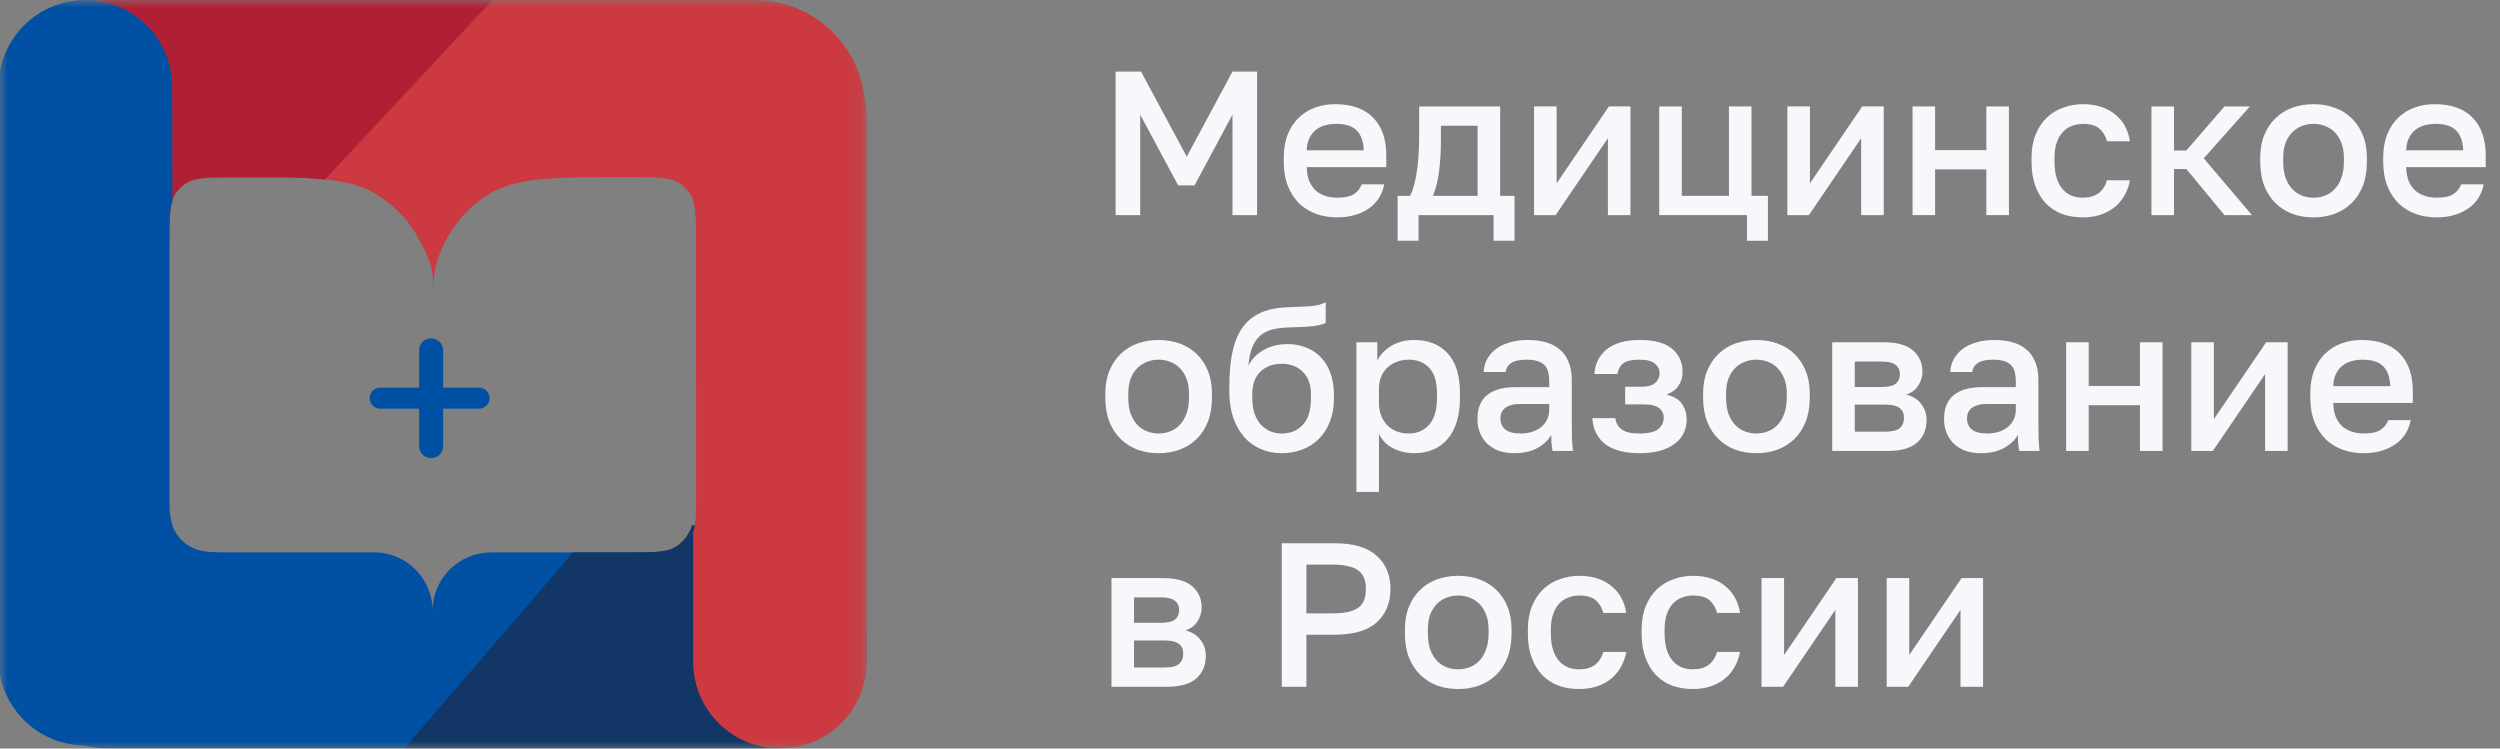 <?xml version="1.0" encoding="UTF-8"?> <svg xmlns="http://www.w3.org/2000/svg" width="167" height="50" viewBox="0 0 167 50" fill="none"><rect x="0" y="0" width="167" height="50" fill="#808080" stroke="none"/> <g clip-path="url(#clip0_118_612)"> <path d="M74.522 4.781H76.22L79.275 10.466L82.33 4.781H83.974V14.37H82.33V7.658L79.796 12.384H78.7L76.165 7.658V14.37H74.522V4.781Z" fill="#F7F8FB"></path> <path d="M89.318 14.52C88.834 14.52 88.377 14.447 87.948 14.301C87.519 14.146 87.14 13.918 86.811 13.616C86.491 13.306 86.236 12.918 86.044 12.452C85.852 11.986 85.756 11.438 85.756 10.808V10.534C85.756 9.931 85.847 9.406 86.03 8.959C86.213 8.511 86.459 8.141 86.77 7.849C87.089 7.548 87.455 7.324 87.866 7.178C88.277 7.032 88.715 6.959 89.181 6.959C90.286 6.959 91.13 7.256 91.715 7.849C92.309 8.443 92.605 9.292 92.605 10.397V11.164H87.29C87.299 11.539 87.359 11.858 87.468 12.123C87.587 12.379 87.738 12.589 87.92 12.753C88.112 12.909 88.327 13.023 88.564 13.096C88.811 13.169 89.062 13.205 89.318 13.205C89.838 13.205 90.217 13.123 90.455 12.959C90.701 12.794 90.87 12.58 90.962 12.315H92.468C92.322 13.036 91.962 13.584 91.386 13.959C90.82 14.333 90.13 14.52 89.318 14.52ZM89.249 8.274C88.993 8.274 88.747 8.306 88.51 8.37C88.281 8.434 88.076 8.539 87.893 8.685C87.719 8.822 87.578 9.004 87.468 9.233C87.359 9.452 87.299 9.721 87.29 10.041H91.099C91.089 9.703 91.035 9.42 90.934 9.192C90.843 8.963 90.715 8.781 90.551 8.644C90.386 8.507 90.19 8.411 89.962 8.356C89.742 8.301 89.505 8.274 89.249 8.274Z" fill="#F7F8FB"></path> <path d="M93.361 13.082H94.183C94.275 12.945 94.357 12.74 94.43 12.466C94.512 12.192 94.581 11.881 94.635 11.534C94.69 11.178 94.731 10.799 94.758 10.397C94.786 9.986 94.8 9.575 94.8 9.164V7.11H100.211V13.082H101.17V16.082H99.772V14.37H94.758V16.082H93.361V13.082ZM98.704 13.082V8.397H96.252V9.438C96.252 10.142 96.211 10.817 96.128 11.466C96.046 12.105 95.909 12.644 95.717 13.082H98.704Z" fill="#F7F8FB"></path> <path d="M102.475 7.109H103.982V12.246L107.475 7.109H108.914V14.37H107.407V9.233L103.914 14.37H102.475V7.109Z" fill="#F7F8FB"></path> <path d="M116.699 14.37H110.836V7.109H112.343V13.082H115.494V7.109H117.001V13.082H118.096V16.082H116.699V14.37Z" fill="#F7F8FB"></path> <path d="M119.396 7.109H120.903V12.246L124.396 7.109H125.834V14.37H124.327V9.233L120.834 14.37H119.396V7.109Z" fill="#F7F8FB"></path> <path d="M127.758 7.11H129.265V10.027H132.689V7.11H134.196V14.37H132.689V11.315H129.265V14.37H127.758V7.11Z" fill="#F7F8FB"></path> <path d="M139.131 14.521C138.638 14.521 138.182 14.447 137.762 14.301C137.351 14.146 136.99 13.913 136.679 13.603C136.378 13.292 136.141 12.904 135.967 12.438C135.794 11.973 135.707 11.429 135.707 10.808V10.534C135.707 9.95 135.798 9.434 135.981 8.986C136.163 8.539 136.41 8.164 136.72 7.863C137.04 7.562 137.405 7.338 137.816 7.192C138.236 7.037 138.675 6.959 139.131 6.959C139.606 6.959 140.026 7.023 140.392 7.151C140.766 7.279 141.081 7.457 141.337 7.685C141.602 7.904 141.812 8.164 141.967 8.466C142.122 8.767 142.227 9.091 142.282 9.438H140.748C140.657 9.101 140.492 8.822 140.255 8.603C140.017 8.384 139.643 8.274 139.131 8.274C138.876 8.274 138.634 8.32 138.405 8.411C138.177 8.493 137.976 8.626 137.803 8.808C137.629 8.991 137.492 9.228 137.392 9.521C137.291 9.804 137.241 10.142 137.241 10.534V10.808C137.241 11.238 137.291 11.607 137.392 11.918C137.492 12.219 137.629 12.466 137.803 12.658C137.976 12.849 138.177 12.991 138.405 13.082C138.634 13.164 138.876 13.206 139.131 13.206C139.981 13.206 140.52 12.817 140.748 12.041H142.282C142.209 12.425 142.081 12.772 141.899 13.082C141.725 13.384 141.501 13.644 141.227 13.863C140.953 14.073 140.638 14.238 140.282 14.356C139.926 14.466 139.542 14.521 139.131 14.521Z" fill="#F7F8FB"></path> <path d="M143.717 7.11H145.224V10.055H146.046L148.594 7.11H150.293L147.21 10.575L150.43 14.37H148.594L146.046 11.288H145.224V14.37H143.717V7.11Z" fill="#F7F8FB"></path> <path d="M154.546 14.521C154.043 14.521 153.573 14.443 153.135 14.288C152.705 14.123 152.331 13.886 152.011 13.575C151.692 13.265 151.441 12.881 151.258 12.425C151.075 11.959 150.984 11.42 150.984 10.808V10.534C150.984 9.959 151.075 9.452 151.258 9.014C151.441 8.566 151.692 8.192 152.011 7.89C152.331 7.58 152.705 7.347 153.135 7.192C153.573 7.037 154.043 6.959 154.546 6.959C155.048 6.959 155.514 7.037 155.943 7.192C156.381 7.347 156.76 7.58 157.08 7.89C157.399 8.192 157.651 8.566 157.833 9.014C158.016 9.452 158.107 9.959 158.107 10.534V10.808C158.107 11.42 158.016 11.959 157.833 12.425C157.651 12.881 157.399 13.265 157.08 13.575C156.76 13.886 156.381 14.123 155.943 14.288C155.514 14.443 155.048 14.521 154.546 14.521ZM154.546 13.206C154.81 13.206 155.062 13.16 155.299 13.069C155.546 12.977 155.76 12.836 155.943 12.644C156.135 12.452 156.285 12.206 156.395 11.904C156.514 11.603 156.573 11.238 156.573 10.808V10.534C156.573 10.142 156.514 9.804 156.395 9.521C156.285 9.238 156.135 9.005 155.943 8.822C155.76 8.639 155.546 8.502 155.299 8.411C155.062 8.32 154.81 8.274 154.546 8.274C154.281 8.274 154.025 8.32 153.778 8.411C153.541 8.502 153.326 8.639 153.135 8.822C152.952 9.005 152.801 9.238 152.683 9.521C152.573 9.804 152.518 10.142 152.518 10.534V10.808C152.518 11.238 152.573 11.603 152.683 11.904C152.801 12.206 152.952 12.452 153.135 12.644C153.326 12.836 153.541 12.977 153.778 13.069C154.025 13.16 154.281 13.206 154.546 13.206Z" fill="#F7F8FB"></path> <path d="M162.76 14.52C162.276 14.52 161.82 14.447 161.391 14.301C160.961 14.146 160.582 13.918 160.254 13.616C159.934 13.306 159.678 12.918 159.486 12.452C159.295 11.986 159.199 11.438 159.199 10.808V10.534C159.199 9.931 159.29 9.406 159.473 8.959C159.655 8.511 159.902 8.141 160.212 7.849C160.532 7.548 160.897 7.324 161.308 7.178C161.719 7.032 162.158 6.959 162.623 6.959C163.728 6.959 164.573 7.256 165.158 7.849C165.751 8.443 166.048 9.292 166.048 10.397V11.164H160.733C160.742 11.539 160.802 11.858 160.911 12.123C161.03 12.379 161.181 12.589 161.363 12.753C161.555 12.909 161.77 13.023 162.007 13.096C162.254 13.169 162.505 13.205 162.76 13.205C163.281 13.205 163.66 13.123 163.897 12.959C164.144 12.794 164.313 12.58 164.404 12.315H165.911C165.765 13.036 165.404 13.584 164.829 13.959C164.263 14.333 163.573 14.52 162.76 14.52ZM162.692 8.274C162.436 8.274 162.19 8.306 161.952 8.37C161.724 8.434 161.518 8.539 161.336 8.685C161.162 8.822 161.021 9.004 160.911 9.233C160.802 9.452 160.742 9.721 160.733 10.041H164.541C164.532 9.703 164.477 9.42 164.377 9.192C164.286 8.963 164.158 8.781 163.993 8.644C163.829 8.507 163.633 8.411 163.404 8.356C163.185 8.301 162.948 8.274 162.692 8.274Z" fill="#F7F8FB"></path> <path d="M77.398 30.273C76.895 30.273 76.425 30.195 75.987 30.04C75.557 29.875 75.183 29.638 74.863 29.327C74.544 29.017 74.293 28.633 74.11 28.177C73.927 27.711 73.836 27.172 73.836 26.56V26.286C73.836 25.711 73.927 25.204 74.11 24.766C74.293 24.318 74.544 23.944 74.863 23.642C75.183 23.332 75.557 23.099 75.987 22.944C76.425 22.789 76.895 22.711 77.398 22.711C77.9 22.711 78.366 22.789 78.795 22.944C79.233 23.099 79.612 23.332 79.932 23.642C80.251 23.944 80.503 24.318 80.685 24.766C80.868 25.204 80.959 25.711 80.959 26.286V26.56C80.959 27.172 80.868 27.711 80.685 28.177C80.503 28.633 80.251 29.017 79.932 29.327C79.612 29.638 79.233 29.875 78.795 30.04C78.366 30.195 77.9 30.273 77.398 30.273ZM77.398 28.957C77.662 28.957 77.914 28.912 78.151 28.82C78.398 28.729 78.612 28.588 78.795 28.396C78.987 28.204 79.137 27.957 79.247 27.656C79.366 27.355 79.425 26.989 79.425 26.56V26.286C79.425 25.894 79.366 25.556 79.247 25.273C79.137 24.989 78.987 24.757 78.795 24.574C78.612 24.391 78.398 24.254 78.151 24.163C77.914 24.072 77.662 24.026 77.398 24.026C77.133 24.026 76.877 24.072 76.63 24.163C76.393 24.254 76.178 24.391 75.987 24.574C75.804 24.757 75.653 24.989 75.535 25.273C75.425 25.556 75.37 25.894 75.37 26.286V26.56C75.37 26.989 75.425 27.355 75.535 27.656C75.653 27.957 75.804 28.204 75.987 28.396C76.178 28.588 76.393 28.729 76.63 28.82C76.877 28.912 77.133 28.957 77.398 28.957Z" fill="#F7F8FB"></path> <path d="M85.612 30.274C85.119 30.274 84.658 30.182 84.229 30C83.799 29.817 83.43 29.552 83.119 29.205C82.809 28.849 82.562 28.415 82.379 27.904C82.206 27.383 82.119 26.79 82.119 26.123V25.849C82.119 25.027 82.178 24.296 82.297 23.657C82.416 23.018 82.617 22.474 82.9 22.027C83.192 21.57 83.576 21.219 84.051 20.972C84.535 20.716 85.133 20.57 85.845 20.534C86.42 20.506 86.941 20.484 87.407 20.465C87.873 20.438 88.256 20.347 88.557 20.191V21.575C88.411 21.657 88.142 21.726 87.749 21.78C87.356 21.826 86.79 21.858 86.051 21.876C85.621 21.886 85.247 21.936 84.927 22.027C84.617 22.118 84.352 22.265 84.133 22.465C83.923 22.666 83.754 22.931 83.626 23.26C83.507 23.579 83.43 23.972 83.393 24.438C83.603 24.009 83.932 23.662 84.379 23.397C84.836 23.123 85.384 22.986 86.023 22.986C86.471 22.986 86.882 23.064 87.256 23.219C87.64 23.365 87.968 23.584 88.242 23.876C88.516 24.159 88.726 24.511 88.873 24.931C89.028 25.342 89.105 25.808 89.105 26.328V26.643C89.105 27.21 89.014 27.721 88.831 28.178C88.658 28.625 88.416 29.004 88.105 29.315C87.795 29.625 87.425 29.863 86.996 30.027C86.576 30.191 86.115 30.274 85.612 30.274ZM85.612 28.959C86.206 28.959 86.681 28.762 87.037 28.369C87.393 27.977 87.571 27.401 87.571 26.643V26.328C87.571 25.689 87.388 25.191 87.023 24.835C86.667 24.479 86.197 24.301 85.612 24.301C85.028 24.301 84.553 24.479 84.188 24.835C83.831 25.182 83.653 25.68 83.653 26.328V26.643C83.653 27.009 83.704 27.337 83.804 27.63C83.904 27.913 84.041 28.155 84.215 28.356C84.398 28.548 84.608 28.698 84.845 28.808C85.082 28.908 85.338 28.959 85.612 28.959Z" fill="#F7F8FB"></path> <path d="M90.607 22.862H92.005V24.081C92.224 23.661 92.548 23.327 92.977 23.081C93.416 22.834 93.909 22.711 94.457 22.711C95.406 22.711 96.155 23.008 96.703 23.601C97.251 24.195 97.525 25.09 97.525 26.286V26.56C97.525 27.181 97.452 27.725 97.306 28.19C97.16 28.656 96.95 29.044 96.676 29.355C96.411 29.656 96.091 29.884 95.717 30.04C95.343 30.195 94.922 30.273 94.457 30.273C93.936 30.273 93.461 30.158 93.032 29.93C92.603 29.702 92.297 29.382 92.114 28.971V32.862H90.607V22.862ZM94.1 28.957C94.667 28.957 95.123 28.761 95.47 28.369C95.817 27.976 95.991 27.373 95.991 26.56V26.286C95.991 25.519 95.822 24.953 95.484 24.588C95.146 24.213 94.685 24.026 94.1 24.026C93.845 24.026 93.598 24.067 93.361 24.149C93.123 24.232 92.909 24.355 92.717 24.519C92.534 24.674 92.388 24.875 92.279 25.122C92.169 25.359 92.114 25.633 92.114 25.944V26.903C92.114 27.25 92.169 27.551 92.279 27.807C92.388 28.062 92.534 28.277 92.717 28.451C92.9 28.624 93.11 28.752 93.347 28.834C93.585 28.916 93.836 28.957 94.1 28.957Z" fill="#F7F8FB"></path> <path d="M101.159 30.273C100.766 30.273 100.415 30.218 100.104 30.108C99.803 29.989 99.547 29.83 99.337 29.629C99.127 29.419 98.967 29.177 98.858 28.903C98.748 28.629 98.693 28.327 98.693 27.999C98.693 27.277 98.908 26.743 99.337 26.396C99.766 26.04 100.396 25.862 101.227 25.862H103.488V25.464C103.488 24.916 103.364 24.542 103.118 24.341C102.88 24.131 102.501 24.026 101.981 24.026C101.515 24.026 101.173 24.099 100.953 24.245C100.734 24.391 100.606 24.592 100.57 24.848H99.104C99.123 24.537 99.2 24.254 99.337 23.999C99.483 23.734 99.68 23.506 99.926 23.314C100.182 23.122 100.488 22.976 100.844 22.875C101.2 22.766 101.602 22.711 102.049 22.711C102.497 22.711 102.899 22.761 103.255 22.862C103.62 22.962 103.93 23.122 104.186 23.341C104.442 23.551 104.638 23.825 104.775 24.163C104.921 24.501 104.994 24.907 104.994 25.382V28.273C104.994 28.656 104.999 28.994 105.008 29.286C105.017 29.569 105.04 29.848 105.077 30.122H103.707C103.679 29.912 103.657 29.734 103.638 29.588C103.629 29.442 103.625 29.259 103.625 29.04C103.451 29.378 103.15 29.67 102.72 29.916C102.3 30.154 101.78 30.273 101.159 30.273ZM101.57 28.957C101.825 28.957 102.067 28.925 102.296 28.862C102.533 28.789 102.739 28.688 102.912 28.56C103.086 28.423 103.223 28.259 103.323 28.067C103.433 27.866 103.488 27.638 103.488 27.382V26.985H101.501C101.118 26.985 100.807 27.067 100.57 27.232C100.341 27.396 100.227 27.638 100.227 27.957C100.227 28.259 100.332 28.501 100.542 28.683C100.762 28.866 101.104 28.957 101.57 28.957Z" fill="#F7F8FB"></path> <path d="M109.519 30.273C108.533 30.273 107.77 30.072 107.232 29.67C106.702 29.259 106.414 28.679 106.369 27.93H107.903C107.948 28.259 108.095 28.515 108.341 28.697C108.588 28.871 108.971 28.957 109.492 28.957C110.113 28.957 110.542 28.857 110.78 28.656C111.017 28.455 111.136 28.204 111.136 27.903C111.136 27.629 111.031 27.414 110.821 27.259C110.62 27.095 110.264 27.012 109.752 27.012H108.56V25.834H109.656C110.076 25.834 110.382 25.747 110.574 25.574C110.766 25.4 110.862 25.181 110.862 24.916C110.862 24.679 110.761 24.474 110.56 24.3C110.359 24.117 110.012 24.026 109.519 24.026C108.99 24.026 108.62 24.113 108.41 24.286C108.209 24.46 108.085 24.693 108.04 24.985H106.506C106.551 24.291 106.83 23.738 107.341 23.327C107.862 22.916 108.588 22.711 109.519 22.711C110.515 22.711 111.241 22.907 111.697 23.3C112.163 23.693 112.396 24.204 112.396 24.834C112.396 25.181 112.309 25.487 112.136 25.752C111.971 26.017 111.697 26.218 111.314 26.355C111.825 26.483 112.177 26.697 112.369 26.999C112.569 27.3 112.67 27.647 112.67 28.04C112.67 28.35 112.606 28.642 112.478 28.916C112.35 29.19 112.154 29.428 111.889 29.629C111.633 29.83 111.305 29.989 110.903 30.108C110.51 30.218 110.049 30.273 109.519 30.273Z" fill="#F7F8FB"></path> <path d="M117.33 30.273C116.827 30.273 116.357 30.195 115.919 30.04C115.489 29.875 115.115 29.638 114.795 29.327C114.476 29.017 114.225 28.633 114.042 28.177C113.859 27.711 113.768 27.172 113.768 26.56V26.286C113.768 25.711 113.859 25.204 114.042 24.766C114.225 24.318 114.476 23.944 114.795 23.642C115.115 23.332 115.489 23.099 115.919 22.944C116.357 22.789 116.827 22.711 117.33 22.711C117.832 22.711 118.298 22.789 118.727 22.944C119.165 23.099 119.544 23.332 119.864 23.642C120.183 23.944 120.435 24.318 120.617 24.766C120.8 25.204 120.891 25.711 120.891 26.286V26.56C120.891 27.172 120.8 27.711 120.617 28.177C120.435 28.633 120.183 29.017 119.864 29.327C119.544 29.638 119.165 29.875 118.727 30.04C118.298 30.195 117.832 30.273 117.33 30.273ZM117.33 28.957C117.594 28.957 117.846 28.912 118.083 28.82C118.33 28.729 118.544 28.588 118.727 28.396C118.919 28.204 119.069 27.957 119.179 27.656C119.298 27.355 119.357 26.989 119.357 26.56V26.286C119.357 25.894 119.298 25.556 119.179 25.273C119.069 24.989 118.919 24.757 118.727 24.574C118.544 24.391 118.33 24.254 118.083 24.163C117.846 24.072 117.594 24.026 117.33 24.026C117.065 24.026 116.809 24.072 116.562 24.163C116.325 24.254 116.11 24.391 115.919 24.574C115.736 24.757 115.585 24.989 115.467 25.273C115.357 25.556 115.302 25.894 115.302 26.286V26.56C115.302 26.989 115.357 27.355 115.467 27.656C115.585 27.957 115.736 28.204 115.919 28.396C116.11 28.588 116.325 28.729 116.562 28.82C116.809 28.912 117.065 28.957 117.33 28.957Z" fill="#F7F8FB"></path> <path d="M122.393 22.863H125.817C126.731 22.863 127.393 23.05 127.804 23.425C128.215 23.79 128.42 24.261 128.42 24.836C128.42 25.156 128.324 25.466 128.132 25.767C127.941 26.06 127.671 26.256 127.324 26.357C127.772 26.466 128.11 26.676 128.338 26.987C128.575 27.288 128.694 27.644 128.694 28.055C128.694 28.685 128.484 29.188 128.064 29.562C127.644 29.936 126.986 30.124 126.091 30.124H122.393V22.863ZM125.886 28.836C126.379 28.836 126.717 28.758 126.9 28.603C127.091 28.439 127.187 28.21 127.187 27.918C127.187 27.626 127.091 27.407 126.9 27.261C126.717 27.105 126.379 27.028 125.886 27.028H123.9V28.836H125.886ZM125.68 25.85C126.137 25.85 126.457 25.777 126.639 25.63C126.822 25.475 126.913 25.265 126.913 25C126.913 24.735 126.822 24.53 126.639 24.384C126.457 24.229 126.137 24.151 125.68 24.151H123.9V25.85H125.68Z" fill="#F7F8FB"></path> <path d="M132.329 30.273C131.936 30.273 131.584 30.218 131.274 30.108C130.972 29.989 130.717 29.83 130.507 29.629C130.297 29.419 130.137 29.177 130.027 28.903C129.918 28.629 129.863 28.327 129.863 27.999C129.863 27.277 130.077 26.743 130.507 26.396C130.936 26.04 131.566 25.862 132.397 25.862H134.657V25.464C134.657 24.916 134.534 24.542 134.287 24.341C134.05 24.131 133.671 24.026 133.15 24.026C132.685 24.026 132.342 24.099 132.123 24.245C131.904 24.391 131.776 24.592 131.739 24.848H130.274C130.292 24.537 130.37 24.254 130.507 23.999C130.653 23.734 130.849 23.506 131.096 23.314C131.351 23.122 131.657 22.976 132.013 22.875C132.37 22.766 132.771 22.711 133.219 22.711C133.666 22.711 134.068 22.761 134.424 22.862C134.79 22.962 135.1 23.122 135.356 23.341C135.612 23.551 135.808 23.825 135.945 24.163C136.091 24.501 136.164 24.907 136.164 25.382V28.273C136.164 28.656 136.169 28.994 136.178 29.286C136.187 29.569 136.21 29.848 136.246 30.122H134.876C134.849 29.912 134.826 29.734 134.808 29.588C134.799 29.442 134.794 29.259 134.794 29.04C134.621 29.378 134.319 29.67 133.89 29.916C133.47 30.154 132.95 30.273 132.329 30.273ZM132.739 28.957C132.995 28.957 133.237 28.925 133.466 28.862C133.703 28.789 133.908 28.688 134.082 28.56C134.255 28.423 134.392 28.259 134.493 28.067C134.603 27.866 134.657 27.638 134.657 27.382V26.985H132.671C132.287 26.985 131.977 27.067 131.739 27.232C131.511 27.396 131.397 27.638 131.397 27.957C131.397 28.259 131.502 28.501 131.712 28.683C131.931 28.866 132.274 28.957 132.739 28.957Z" fill="#F7F8FB"></path> <path d="M138.018 22.863H139.525V25.781H142.949V22.863H144.456V30.124H142.949V27.069H139.525V30.124H138.018V22.863Z" fill="#F7F8FB"></path> <path d="M146.379 22.863H147.886V28L151.379 22.863H152.817V30.123H151.31V24.986L147.817 30.123H146.379V22.863Z" fill="#F7F8FB"></path> <path d="M157.889 30.273C157.405 30.273 156.949 30.2 156.52 30.053C156.09 29.898 155.711 29.67 155.383 29.369C155.063 29.058 154.807 28.67 154.615 28.204C154.424 27.738 154.328 27.19 154.328 26.56V26.286C154.328 25.683 154.419 25.158 154.602 24.711C154.784 24.264 155.031 23.894 155.341 23.601C155.661 23.3 156.026 23.076 156.437 22.93C156.848 22.784 157.287 22.711 157.752 22.711C158.857 22.711 159.702 23.008 160.287 23.601C160.88 24.195 161.177 25.044 161.177 26.149V26.916H155.862C155.871 27.291 155.93 27.61 156.04 27.875C156.159 28.131 156.309 28.341 156.492 28.506C156.684 28.661 156.899 28.775 157.136 28.848C157.383 28.921 157.634 28.957 157.889 28.957C158.41 28.957 158.789 28.875 159.026 28.711C159.273 28.547 159.442 28.332 159.533 28.067H161.04C160.894 28.789 160.533 29.337 159.958 29.711C159.392 30.085 158.702 30.273 157.889 30.273ZM157.821 24.026C157.565 24.026 157.319 24.058 157.081 24.122C156.853 24.186 156.647 24.291 156.465 24.437C156.291 24.574 156.15 24.757 156.04 24.985C155.93 25.204 155.871 25.474 155.862 25.793H159.67C159.661 25.455 159.606 25.172 159.506 24.944C159.414 24.715 159.287 24.533 159.122 24.396C158.958 24.259 158.762 24.163 158.533 24.108C158.314 24.053 158.077 24.026 157.821 24.026Z" fill="#F7F8FB"></path> <path d="M74.246 38.617H77.671C78.584 38.617 79.246 38.804 79.657 39.179C80.068 39.544 80.273 40.014 80.273 40.59C80.273 40.909 80.178 41.22 79.986 41.521C79.794 41.813 79.525 42.01 79.178 42.11C79.625 42.22 79.963 42.43 80.191 42.74C80.429 43.042 80.547 43.398 80.547 43.809C80.547 44.439 80.337 44.941 79.917 45.316C79.497 45.69 78.84 45.877 77.945 45.877H74.246V38.617ZM77.739 44.59C78.232 44.59 78.57 44.512 78.753 44.357C78.945 44.193 79.041 43.964 79.041 43.672C79.041 43.38 78.945 43.16 78.753 43.014C78.57 42.859 78.232 42.782 77.739 42.782H75.753V44.59H77.739ZM77.534 41.603C77.99 41.603 78.31 41.53 78.493 41.384C78.675 41.229 78.767 41.019 78.767 40.754C78.767 40.489 78.675 40.284 78.493 40.138C78.31 39.983 77.99 39.905 77.534 39.905H75.753V41.603H77.534Z" fill="#F7F8FB"></path> <path d="M85.623 36.289H89.116C90.404 36.289 91.354 36.568 91.966 37.125C92.577 37.673 92.883 38.412 92.883 39.344C92.883 40.275 92.577 41.02 91.966 41.577C91.354 42.125 90.404 42.399 89.116 42.399H87.267V45.878H85.623V36.289ZM88.979 40.974C89.408 40.974 89.769 40.942 90.061 40.878C90.354 40.805 90.587 40.705 90.76 40.577C90.933 40.44 91.057 40.271 91.13 40.07C91.203 39.86 91.24 39.618 91.24 39.344C91.24 39.07 91.203 38.833 91.13 38.632C91.057 38.431 90.933 38.262 90.76 38.125C90.587 37.988 90.354 37.887 90.061 37.823C89.769 37.75 89.408 37.714 88.979 37.714H87.267V40.974H88.979Z" fill="#F7F8FB"></path> <path d="M97.409 46.026C96.907 46.026 96.437 45.949 95.998 45.794C95.569 45.629 95.195 45.392 94.875 45.081C94.555 44.771 94.304 44.387 94.122 43.931C93.939 43.465 93.848 42.926 93.848 42.314V42.04C93.848 41.465 93.939 40.958 94.122 40.52C94.304 40.072 94.555 39.698 94.875 39.396C95.195 39.086 95.569 38.853 95.998 38.698C96.437 38.542 96.907 38.465 97.409 38.465C97.912 38.465 98.377 38.542 98.807 38.698C99.245 38.853 99.624 39.086 99.944 39.396C100.263 39.698 100.515 40.072 100.697 40.52C100.88 40.958 100.971 41.465 100.971 42.04V42.314C100.971 42.926 100.88 43.465 100.697 43.931C100.515 44.387 100.263 44.771 99.944 45.081C99.624 45.392 99.245 45.629 98.807 45.794C98.377 45.949 97.912 46.026 97.409 46.026ZM97.409 44.711C97.674 44.711 97.925 44.666 98.163 44.574C98.409 44.483 98.624 44.342 98.807 44.15C98.998 43.958 99.149 43.711 99.259 43.41C99.377 43.109 99.437 42.743 99.437 42.314V42.04C99.437 41.647 99.377 41.309 99.259 41.026C99.149 40.743 98.998 40.51 98.807 40.328C98.624 40.145 98.409 40.008 98.163 39.917C97.925 39.825 97.674 39.78 97.409 39.78C97.144 39.78 96.889 39.825 96.642 39.917C96.405 40.008 96.19 40.145 95.998 40.328C95.816 40.51 95.665 40.743 95.546 41.026C95.437 41.309 95.382 41.647 95.382 42.04V42.314C95.382 42.743 95.437 43.109 95.546 43.41C95.665 43.711 95.816 43.958 95.998 44.15C96.19 44.342 96.405 44.483 96.642 44.574C96.889 44.666 97.144 44.711 97.409 44.711Z" fill="#F7F8FB"></path> <path d="M105.487 46.026C104.994 46.026 104.538 45.953 104.118 45.807C103.707 45.652 103.346 45.419 103.035 45.109C102.734 44.798 102.497 44.41 102.323 43.944C102.15 43.478 102.062 42.935 102.062 42.314V42.04C102.062 41.456 102.154 40.94 102.337 40.492C102.519 40.045 102.766 39.67 103.076 39.369C103.396 39.068 103.761 38.844 104.172 38.698C104.592 38.542 105.031 38.465 105.487 38.465C105.962 38.465 106.382 38.529 106.748 38.657C107.122 38.784 107.437 38.962 107.693 39.191C107.958 39.41 108.168 39.67 108.323 39.972C108.478 40.273 108.583 40.597 108.638 40.944H107.104C107.013 40.606 106.848 40.328 106.611 40.109C106.373 39.889 105.999 39.78 105.487 39.78C105.232 39.78 104.99 39.825 104.761 39.917C104.533 39.999 104.332 40.131 104.159 40.314C103.985 40.497 103.848 40.734 103.748 41.026C103.647 41.309 103.597 41.647 103.597 42.04V42.314C103.597 42.743 103.647 43.113 103.748 43.424C103.848 43.725 103.985 43.972 104.159 44.163C104.332 44.355 104.533 44.497 104.761 44.588C104.99 44.67 105.232 44.711 105.487 44.711C106.337 44.711 106.876 44.323 107.104 43.547H108.638C108.565 43.931 108.437 44.278 108.255 44.588C108.081 44.889 107.857 45.15 107.583 45.369C107.309 45.579 106.994 45.743 106.638 45.862C106.282 45.972 105.898 46.026 105.487 46.026Z" fill="#F7F8FB"></path> <path d="M113.085 46.026C112.592 46.026 112.135 45.953 111.715 45.807C111.304 45.652 110.943 45.419 110.633 45.109C110.331 44.798 110.094 44.41 109.921 43.944C109.747 43.478 109.66 42.935 109.66 42.314V42.04C109.66 41.456 109.752 40.94 109.934 40.492C110.117 40.045 110.363 39.67 110.674 39.369C110.994 39.068 111.359 38.844 111.77 38.698C112.19 38.542 112.628 38.465 113.085 38.465C113.56 38.465 113.98 38.529 114.345 38.657C114.72 38.784 115.035 38.962 115.29 39.191C115.555 39.41 115.765 39.67 115.921 39.972C116.076 40.273 116.181 40.597 116.236 40.944H114.701C114.61 40.606 114.446 40.328 114.208 40.109C113.971 39.889 113.596 39.78 113.085 39.78C112.829 39.78 112.587 39.825 112.359 39.917C112.131 39.999 111.93 40.131 111.756 40.314C111.583 40.497 111.446 40.734 111.345 41.026C111.245 41.309 111.194 41.647 111.194 42.04V42.314C111.194 42.743 111.245 43.113 111.345 43.424C111.446 43.725 111.583 43.972 111.756 44.163C111.93 44.355 112.131 44.497 112.359 44.588C112.587 44.67 112.829 44.711 113.085 44.711C113.934 44.711 114.473 44.323 114.701 43.547H116.236C116.163 43.931 116.035 44.278 115.852 44.588C115.679 44.889 115.455 45.15 115.181 45.369C114.907 45.579 114.592 45.743 114.236 45.862C113.879 45.972 113.496 46.026 113.085 46.026Z" fill="#F7F8FB"></path> <path d="M117.67 38.617H119.177V43.754L122.67 38.617H124.108V45.877H122.601V40.74L119.108 45.877H117.67V38.617Z" fill="#F7F8FB"></path> <path d="M126.031 38.617H127.537V43.754L131.031 38.617H132.469V45.877H130.962V40.74L127.469 45.877H126.031V38.617Z" fill="#F7F8FB"></path> <mask id="mask0_118_612" style="mask-type:luminance" maskUnits="userSpaceOnUse" x="0" y="0" width="58" height="50"> <path d="M57.9 0H0V50H57.9V0Z" fill="white"></path> </mask> <g mask="url(#mask0_118_612)"> <path d="M29.6 23.402C29.6 22.902 29.2 22.602 28.8 22.602C28.3 22.602 28 23.002 28 23.402V29.802C28 30.302 28.4 30.602 28.8 30.602C29.3 30.602 29.6 30.202 29.6 29.802V23.402Z" fill="#0050A4"></path> <path d="M31.999 27.298C32.399 27.298 32.699 26.998 32.699 26.598C32.699 26.198 32.399 25.898 31.999 25.898H25.399C24.999 25.898 24.699 26.198 24.699 26.598C24.699 26.998 24.999 27.298 25.399 27.298H31.999Z" fill="#0050A4"></path> <path fill-rule="evenodd" clip-rule="evenodd" d="M15.7 36.9H25C27.2 36.9 28.9 38.7 28.9 40.8C28.9 38.6 30.7 36.9 32.8 36.9H42.1C43.7 36.9 44.5 36.9 45.2 36.6C45.6 36.4 46 36 46.2 35.6C46.3 35.5 46.3 35.3 46.4 35.1H50.5C54.6 35.1 57.9 38.8 57.9 42.9V43.8C57.9 47.3 55.1 50 51.7 50H7.3C3.3 50 0 46.7 0 42.7C0 38.7 3.3 35 7.3 35H11.5C11.5 35.2 11.6 35.3 11.7 35.5C11.9 35.9 12.3 36.3 12.7 36.5C13.3 36.9 14.1 36.9 15.7 36.9Z" fill="#0050A4"></path> <path fill-rule="evenodd" clip-rule="evenodd" d="M38.3 36.898L27 50H50.3C56 50 57.7 46.7 57.7 42.6L57.7 35.098H46.2C46.2 35.298 46.1 35.398 46 35.598C45.8 35.998 45.4 36.398 45 36.598C44.4 36.898 43.6 36.898 41.9 36.898H38.3Z" fill="#123666"></path> <path fill-rule="evenodd" clip-rule="evenodd" d="M46.301 44.202C46.301 47.402 48.901 50.002 52.101 50.002C55.301 50.002 57.901 47.402 57.901 44.202V7.902C57.901 4.702 55.301 2.102 52.101 2.102C48.901 2.102 46.301 4.702 46.301 7.902V13.402C46.501 14.002 46.501 14.802 46.501 16.202V32.802C46.501 34.202 46.501 35.002 46.301 35.602V44.202Z" fill="#CC3940"></path> <path fill-rule="evenodd" clip-rule="evenodd" d="M6.2 0C2.8 0 0 2.8 0 6.2V18.133C0 22.233 3.3 25.533 7.4 25.533H11.3V16.233C11.3 14.633 11.3 13.833 11.6 13.133C11.8 12.733 12.2 12.333 12.6 12.133C13.2 11.833 14 11.833 15.7 11.833C20.6 11.833 23 11.833 24.9 12.833C26.1 13.533 27.2 14.533 27.9 15.833C28.9 17.633 29 18.133 28.9 20.033C28.983 18.455 28.9 17.733 29.9 15.833C30.6 14.633 31.6 13.533 32.9 12.833C34.7 11.833 37.2 11.833 42.1 11.833C43.7 11.833 44.5 11.833 45.2 12.133C45.6 12.333 46 12.733 46.2 13.133C46.5 13.733 46.5 14.533 46.5 16.233V25.533H50.4C54.5 25.533 57.8 22.233 57.8 18.133V7.4C57.8 3.3 54.5 0 50.4 0H6.2Z" fill="#CC3940"></path> <path fill-rule="evenodd" clip-rule="evenodd" d="M7.4 0C3.3 0 0 3.3 0 7.4V16.4H11.301V16.2C11.301 14.6 11.328 13.8 11.628 13.1C11.828 12.7 12.2 12.355 12.6 12.155C13.2 11.855 14 11.855 15.7 11.855C18.3 11.855 20.2 11.8 21.7 12L32.9 0H7.4Z" fill="#B11F35"></path> <path fill-rule="evenodd" clip-rule="evenodd" d="M11.501 5.8C11.501 2.6 8.901 0 5.701 0C2.501 0 -0.099 2.6 -0.099 5.8L-0.1 44C-0.1 47.2 2.5 49.8 5.7 49.8C8.9 49.8 11.5 47.2 11.5 44L11.5 35C11.3 34.4 11.32 33.9 11.32 32.5L11.32 16.172C11.32 14.772 11.32 14 11.52 13.4L11.501 5.8Z" fill="#0050A4"></path> </g> </g> <defs> <clipPath id="clip0_118_612"> <rect width="167" height="50" fill="white"></rect> </clipPath> </defs> </svg> 